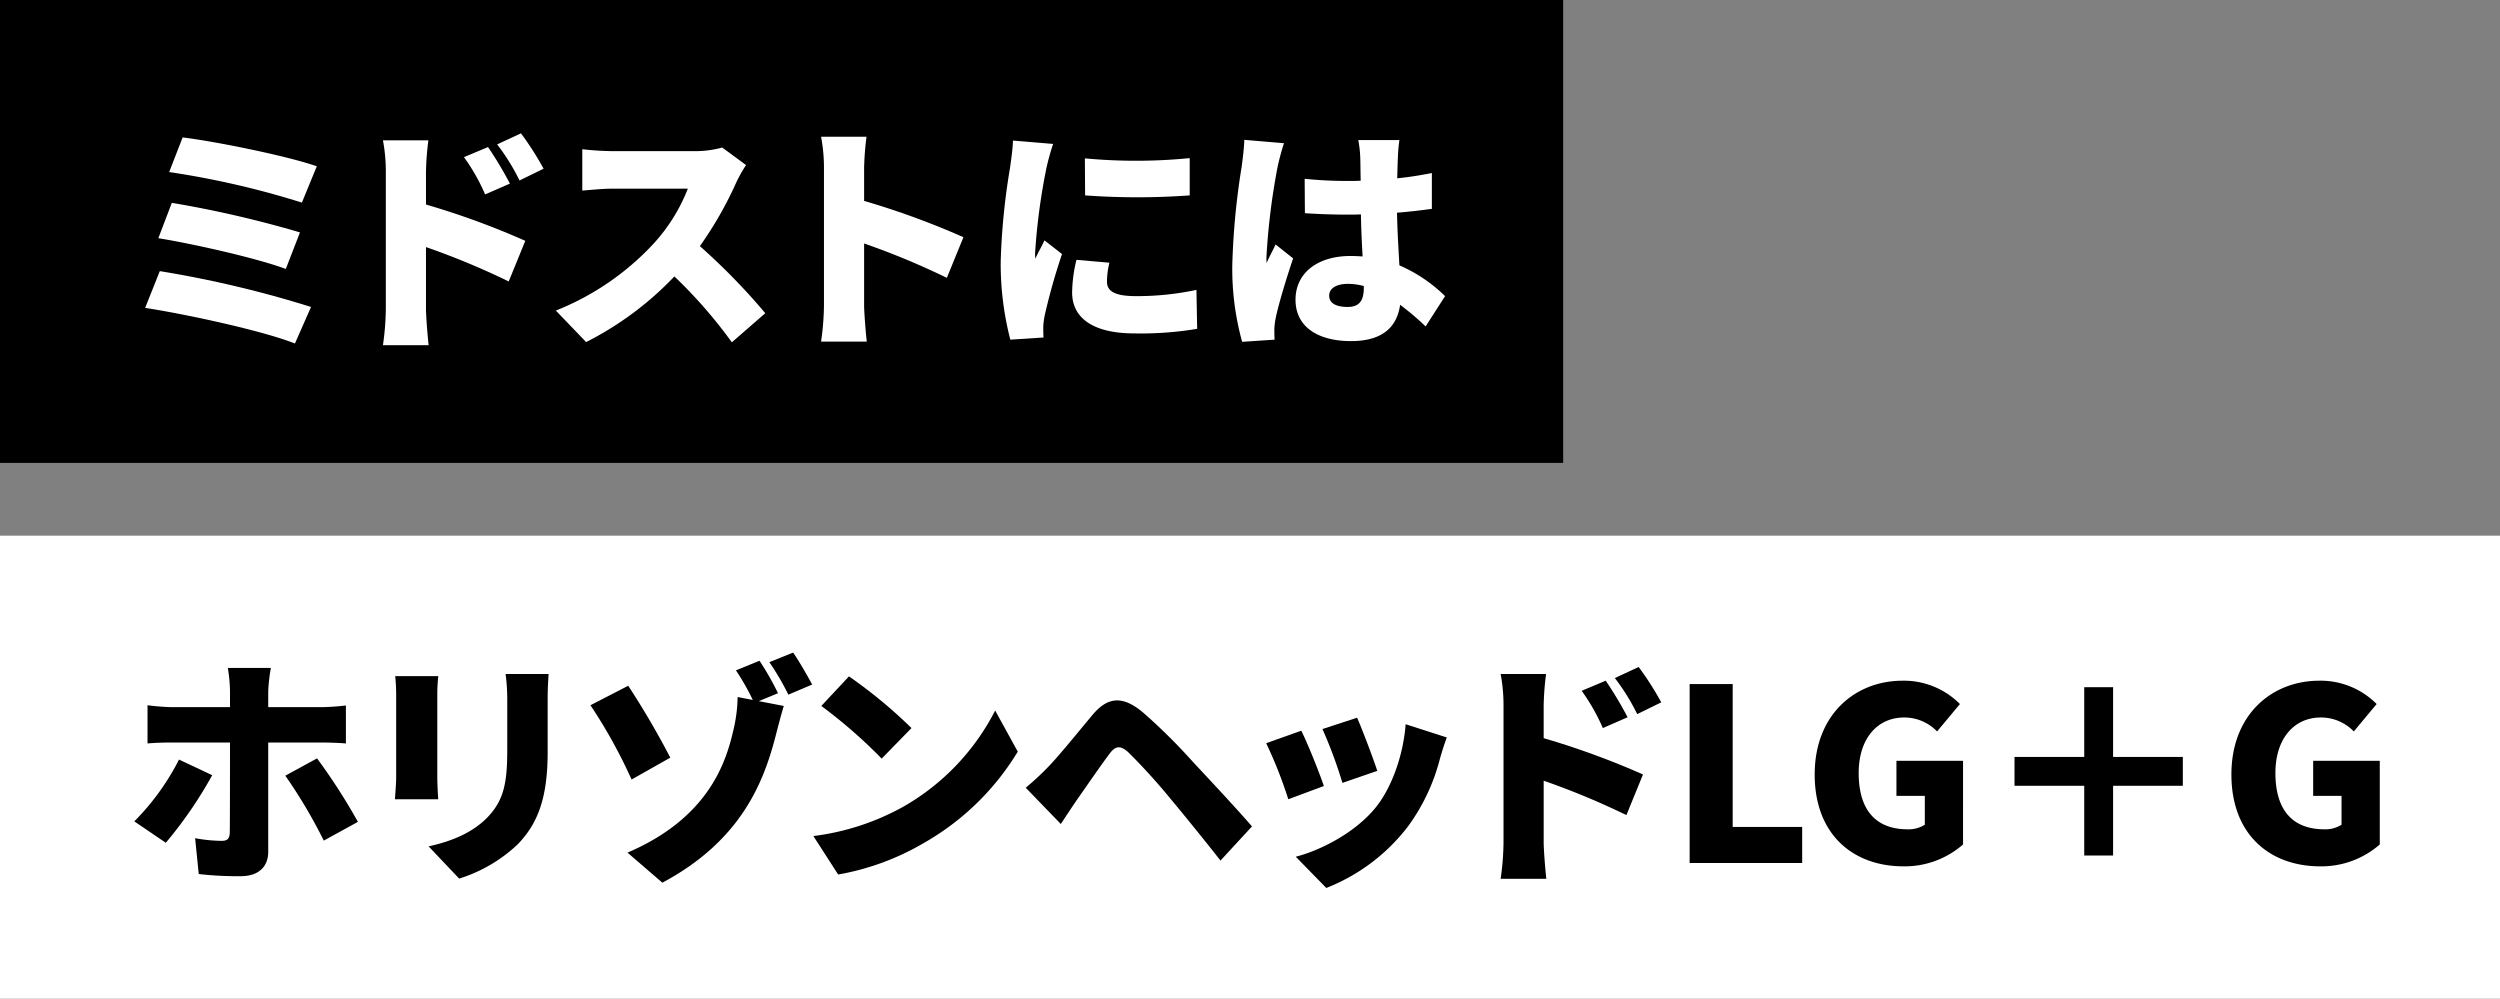 <svg xmlns="http://www.w3.org/2000/svg" viewBox="0 0 378.053 151"><rect x="0" y="0" width="378.053" height="151" fill="#808080" stroke="none"/><g id="レイヤー_2" data-name="レイヤー 2"><g id="レイヤー_1-2" data-name="レイヤー 1"><rect id="長方形_1239" data-name="長方形 1239" width="236.382" height="70"/><rect id="長方形_1240" data-name="長方形 1240" y="81" width="378.053" height="70" style="fill:#fff"/><g style="isolation:isolate"><path d="M47.035,46.418,44.6,51.945c-4.945-1.964-16.836-4.509-22.653-5.382L24.163,41A165.007,165.007,0,0,1,47.035,46.418ZM45.362,35.146l-2.145,5.527c-4.146-1.564-13.708-3.745-19.272-4.655l2.037-5.344A164.8,164.8,0,0,1,45.362,35.146Zm2.545-10-2.254,5.491a130.249,130.249,0,0,0-20.072-4.618l2.037-5.236C32.454,21.365,43.326,23.547,47.907,25.146Z" style="fill:#fff"/><path d="M64.418,30.928a120.129,120.129,0,0,1,15.017,5.491l-2.509,6.145a113.394,113.394,0,0,0-12.508-5.2v9.345c0,.982.218,3.854.4,5.491H57.909a40.752,40.752,0,0,0,.436-5.491V25.946a25.4,25.4,0,0,0-.436-4.727h6.872a43.364,43.364,0,0,0-.363,4.727ZM73.363,29.4a29.71,29.71,0,0,0-3.2-5.637L73.8,22.238a55.534,55.534,0,0,1,3.309,5.526Zm5.2-2.109a31.9,31.9,0,0,0-3.382-5.454l3.6-1.673A45.269,45.269,0,0,1,82.2,25.511Z" style="fill:#fff"/><path d="M112.817,24.965a20.351,20.351,0,0,0-1.491,2.654,56.4,56.4,0,0,1-5.49,9.6,96.809,96.809,0,0,1,9.89,10.145l-5.054,4.4a72.244,72.244,0,0,0-8.691-9.962,48.744,48.744,0,0,1-13.345,9.926l-4.581-4.763A40.56,40.56,0,0,0,98.927,36.746a26.665,26.665,0,0,0,5.09-8.218H92.709c-1.636,0-3.636.219-4.654.291V22.565a43.106,43.106,0,0,0,4.654.291h12.145a15.371,15.371,0,0,0,4.363-.546Z" style="fill:#fff"/><path d="M143.182,42.018a113.4,113.4,0,0,0-12.509-5.2v9.345c0,.981.218,3.854.4,5.49h-6.909a40.741,40.741,0,0,0,.437-5.49V25.4a25.372,25.372,0,0,0-.437-4.726h6.873a43.039,43.039,0,0,0-.364,4.726v4.982a120.38,120.38,0,0,1,15.018,5.49Z" style="fill:#fff"/><path d="M159.255,21.765a35.717,35.717,0,0,0-1.018,3.672,93.706,93.706,0,0,0-1.709,12.836,6.59,6.59,0,0,0,.037.836c.472-1.017.908-1.745,1.381-2.763l2.655,2.073a92.989,92.989,0,0,0-2.618,9.272,11.444,11.444,0,0,0-.219,1.709c0,.4,0,1.054.037,1.636l-5.018.327a45.829,45.829,0,0,1-1.455-11.853,102.435,102.435,0,0,1,1.418-14.181c.146-1.092.4-2.728.437-4.073Zm8.509,17.962A12.162,12.162,0,0,0,167.4,42.6c0,1.6,1.491,2.182,4.436,2.182a43.179,43.179,0,0,0,9.091-.945l.109,5.89a51.64,51.64,0,0,1-9.49.691c-6.291,0-9.418-2.364-9.418-6.182a21.8,21.8,0,0,1,.654-4.944ZM179.909,23.91v5.637a109.581,109.581,0,0,1-15.817,0l-.037-5.6A82.373,82.373,0,0,0,179.909,23.91Z" style="fill:#fff"/><path d="M194.165,21.656a34.8,34.8,0,0,0-.982,3.673,101.261,101.261,0,0,0-1.673,13.6,6.6,6.6,0,0,0,.037.836c.436-1.054.873-1.746,1.345-2.8l2.655,2.108c-1.091,3.236-2.182,6.872-2.619,8.945a11.108,11.108,0,0,0-.218,1.709c0,.4,0,1.055.037,1.636l-4.909.327a41.328,41.328,0,0,1-1.491-11.526,110.108,110.108,0,0,1,1.418-14.945c.145-1.09.364-2.727.4-4.072Zm21.417,27.707a41.145,41.145,0,0,0-3.855-3.272c-.472,3.381-2.69,5.491-7.417,5.491-5.054,0-8.4-2.182-8.4-6.255,0-4.036,3.309-6.617,8.327-6.617.618,0,1.236.036,1.818.072-.109-1.891-.218-4.108-.254-6.363-.691.036-1.382.036-2.037.036q-3.218,0-6.436-.218l-.036-5.2a62.557,62.557,0,0,0,6.436.327c.691,0,1.345,0,2.036-.037-.036-1.672-.036-3.018-.072-3.672a17.373,17.373,0,0,0-.291-2.473h6.217a23.725,23.725,0,0,0-.218,2.4c-.036.691-.073,1.89-.109,3.382,1.818-.182,3.6-.473,5.236-.8v5.418c-1.6.218-3.381.436-5.272.582.072,3.272.254,5.853.363,7.963a22.762,22.762,0,0,1,6.909,4.654Zm-9.345-6.108a9.159,9.159,0,0,0-2.436-.327c-1.673,0-2.8.654-2.8,1.781,0,1.273,1.273,1.709,2.8,1.709,1.745,0,2.436-.946,2.436-2.908Z" style="fill:#fff"/></g><path d="M32.09,117.226a63.268,63.268,0,0,1-7.018,10.218l-4.763-3.236a37.021,37.021,0,0,0,6.763-9.345Zm8.472-4.944V128.79c0,2.218-1.382,3.709-4.181,3.709a51.286,51.286,0,0,1-6.328-.327l-.545-5.418a23.272,23.272,0,0,0,3.964.4c.909,0,1.236-.29,1.272-1.236.036-1.018.036-11.708.036-13.635H26.054c-1.091,0-2.691.036-3.745.146v-5.783a32.321,32.321,0,0,0,3.745.291H34.78V104.5a23.2,23.2,0,0,0-.327-3.49h6.509a25.738,25.738,0,0,0-.4,3.527v2.4H48.38a33.81,33.81,0,0,0,3.927-.255v5.747c-1.236-.11-2.836-.146-3.891-.146Zm7.382,2.4a90.145,90.145,0,0,1,6.181,9.6l-5.163,2.836a76.086,76.086,0,0,0-5.818-9.817Z"/><path d="M66.272,102.246c-.073.909-.145,1.563-.145,2.872v12.363c0,.909.072,2.437.145,3.382H59.727c.036-.727.182-2.291.182-3.418V105.118a27.841,27.841,0,0,0-.146-2.872Zm16.69-.327c-.073,1.091-.145,2.327-.145,3.926v7.927c0,7.309-1.709,10.946-4.473,13.854a22.7,22.7,0,0,1-8.908,5.236l-4.618-4.872c3.781-.837,6.763-2.182,8.945-4.437,2.436-2.581,2.945-5.163,2.945-10.18v-7.528a28.84,28.84,0,0,0-.254-3.926Z"/><path d="M95.508,117.882a77.583,77.583,0,0,0-6.218-11.237L95,103.7a125.8,125.8,0,0,1,6.363,10.872Zm19.235-11.855,3.782.728c-.473,1.563-1.018,3.709-1.236,4.545-1.782,6.873-5.128,15.781-17.127,22.18l-5.272-4.545c12.327-5.272,14.908-13.745,16-18.471a22.82,22.82,0,0,0,.654-5.055l2.291.436a35.725,35.725,0,0,0-2.545-4.472l3.563-1.454a42.723,42.723,0,0,1,2.8,4.909Zm5.2-7.345c.945,1.382,2.218,3.6,2.873,4.836l-3.6,1.528a39.309,39.309,0,0,0-2.873-4.91Z"/><path d="M136.6,121.99a35.138,35.138,0,0,0,13.89-14.545l3.418,6.218a39.309,39.309,0,0,1-14.145,13.781,38.794,38.794,0,0,1-13.017,4.8L123,126.427A37.434,37.434,0,0,0,136.6,121.99Zm1.236-11.89-4.509,4.618a75.661,75.661,0,0,0-9.127-7.963l4.182-4.473A73.4,73.4,0,0,1,137.836,110.1Z"/><path d="M158.346,116.136c1.6-1.6,4.254-4.909,6.872-8.036,2.291-2.727,4.545-2.982,7.709-.291a87.577,87.577,0,0,1,7.381,7.309c2.436,2.618,6.436,6.872,9.018,9.853l-4.763,5.165c-2.219-2.837-5.491-6.874-7.527-9.309a92.1,92.1,0,0,0-6.436-7.091c-1.128-.981-1.855-1.018-2.764.182-1.272,1.673-3.563,5.017-4.945,6.981-.873,1.273-1.782,2.654-2.473,3.709l-5.308-5.49A39.718,39.718,0,0,0,158.346,116.136Z"/><path d="M200.2,118.863l-5.381,2a66.3,66.3,0,0,0-3.346-8.473l5.309-1.89C197.8,112.536,199.473,116.754,200.2,118.863Zm18.581-7.345c-.509,1.418-.764,2.29-1.018,3.163a29.813,29.813,0,0,1-4.873,10.328,28.811,28.811,0,0,1-12.326,9.271l-4.618-4.727c3.855-.981,9.163-3.745,12.181-7.563,2.4-3.018,4.109-7.963,4.436-12.472Zm-10.508,5.054L203,118.39a68.445,68.445,0,0,0-3.018-8.145l5.236-1.709C205.946,110.136,207.727,114.863,208.273,116.572Z"/><path d="M233.437,111.627a120.288,120.288,0,0,1,15.017,5.491l-2.508,6.144a113.677,113.677,0,0,0-12.509-5.2v9.345c0,.981.218,3.854.4,5.49h-6.909a40.725,40.725,0,0,0,.436-5.49V106.645a25.388,25.388,0,0,0-.436-4.726H233.8a43.079,43.079,0,0,0-.364,4.726Zm8.945-1.527a29.7,29.7,0,0,0-3.2-5.636l3.636-1.528a55.444,55.444,0,0,1,3.309,5.528Zm5.2-2.109a31.935,31.935,0,0,0-3.382-5.454l3.6-1.673a45.542,45.542,0,0,1,3.418,5.345Z"/><path d="M255.51,103.446h6.509v21.6h10.509V130.5H255.51Z"/><path d="M274.419,117.118c0-9.018,6.072-14.182,13.308-14.182a11.947,11.947,0,0,1,8.655,3.528l-3.455,4.145a6.876,6.876,0,0,0-4.981-2.109c-4,0-6.873,3.127-6.873,8.4,0,5.382,2.4,8.509,7.418,8.509a4.609,4.609,0,0,0,2.581-.69v-4.364h-4.29v-5.309h10.072V127.7a13.387,13.387,0,0,1-9.018,3.309C280.309,131.008,274.419,126.281,274.419,117.118Z"/><path d="M330.09,118.827H319.545v10.545h-4.364V118.827H304.636v-4.363h10.545V103.919h4.364v10.545H330.09Z"/><path d="M337.436,117.118c0-9.018,6.073-14.182,13.309-14.182a11.944,11.944,0,0,1,8.654,3.528l-3.454,4.145a6.88,6.88,0,0,0-4.982-2.109c-4,0-6.872,3.127-6.872,8.4,0,5.382,2.4,8.509,7.418,8.509a4.609,4.609,0,0,0,2.581-.69v-4.364H349.8v-5.309h10.072V127.7a13.389,13.389,0,0,1-9.018,3.309C343.327,131.008,337.436,126.281,337.436,117.118Z"/></g></g></svg>
